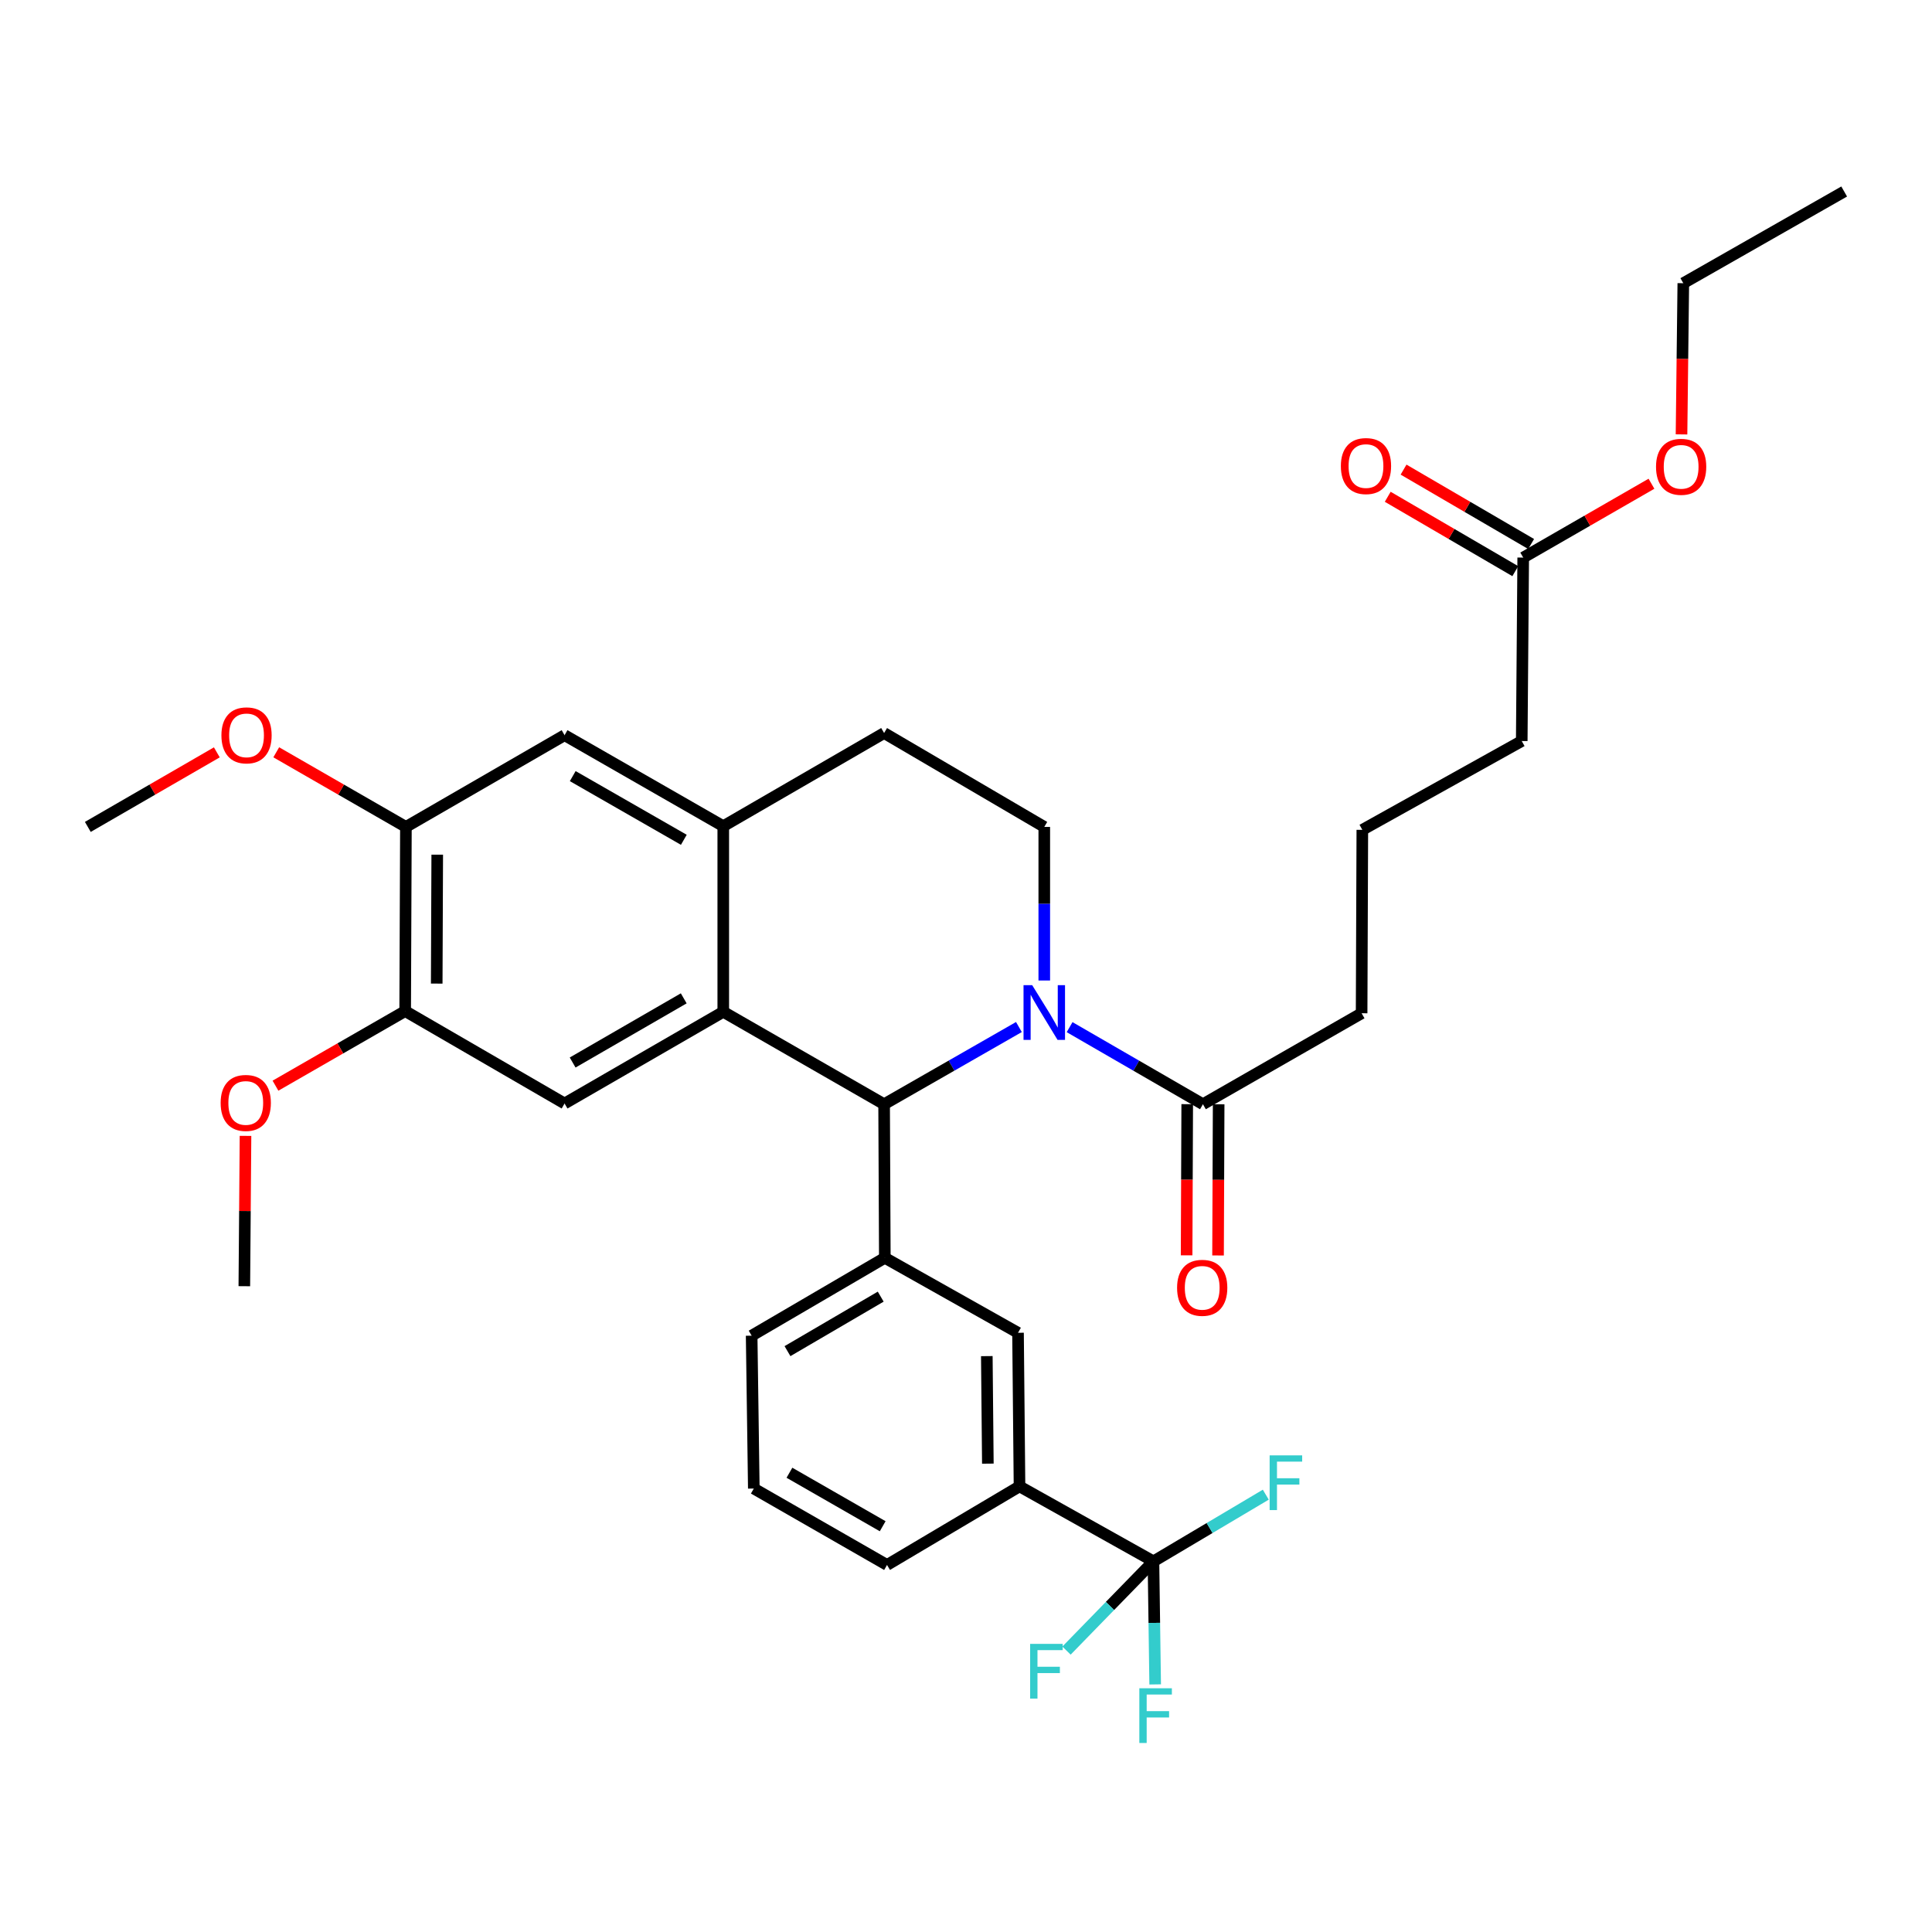 <?xml version='1.0' encoding='iso-8859-1'?>
<svg version='1.1' baseProfile='full'
              xmlns='http://www.w3.org/2000/svg'
                      xmlns:rdkit='http://www.rdkit.org/xml'
                      xmlns:xlink='http://www.w3.org/1999/xlink'
                  xml:space='preserve'
width='1000px' height='1000px' viewBox='0 0 1000 1000'>
<!-- END OF HEADER -->
<rect style='opacity:1.0;fill:#FFFFFF;stroke:none' width='1000' height='1000' x='0' y='0'> </rect>
<path class='bond-1' d='M 527.386,531.59 L 492.5,551.568' style='fill:none;fill-rule:evenodd;stroke:#0000FF;stroke-width:6px;stroke-linecap:butt;stroke-linejoin:miter;stroke-opacity:1' />
<path class='bond-1' d='M 492.5,551.568 L 457.614,571.546' style='fill:none;fill-rule:evenodd;stroke:#000000;stroke-width:6px;stroke-linecap:butt;stroke-linejoin:miter;stroke-opacity:1' />
<path class='bond-6' d='M 553.626,531.651 L 588.132,551.599' style='fill:none;fill-rule:evenodd;stroke:#0000FF;stroke-width:6px;stroke-linecap:butt;stroke-linejoin:miter;stroke-opacity:1' />
<path class='bond-6' d='M 588.132,551.599 L 622.637,571.546' style='fill:none;fill-rule:evenodd;stroke:#000000;stroke-width:6px;stroke-linecap:butt;stroke-linejoin:miter;stroke-opacity:1' />
<path class='bond-7' d='M 540.515,507.51 L 540.515,467.76' style='fill:none;fill-rule:evenodd;stroke:#0000FF;stroke-width:6px;stroke-linecap:butt;stroke-linejoin:miter;stroke-opacity:1' />
<path class='bond-7' d='M 540.515,467.76 L 540.515,428.01' style='fill:none;fill-rule:evenodd;stroke:#000000;stroke-width:6px;stroke-linecap:butt;stroke-linejoin:miter;stroke-opacity:1' />
<path class='bond-0' d='M 374.362,523.71 L 457.614,571.546' style='fill:none;fill-rule:evenodd;stroke:#000000;stroke-width:6px;stroke-linecap:butt;stroke-linejoin:miter;stroke-opacity:1' />
<path class='bond-5' d='M 374.362,523.71 L 292.221,571.167' style='fill:none;fill-rule:evenodd;stroke:#000000;stroke-width:6px;stroke-linecap:butt;stroke-linejoin:miter;stroke-opacity:1' />
<path class='bond-5' d='M 353.901,516.74 L 296.402,549.96' style='fill:none;fill-rule:evenodd;stroke:#000000;stroke-width:6px;stroke-linecap:butt;stroke-linejoin:miter;stroke-opacity:1' />
<path class='bond-33' d='M 374.362,523.71 L 374.362,427.63' style='fill:none;fill-rule:evenodd;stroke:#000000;stroke-width:6px;stroke-linecap:butt;stroke-linejoin:miter;stroke-opacity:1' />
<path class='bond-3' d='M 457.614,571.546 L 457.985,651.048' style='fill:none;fill-rule:evenodd;stroke:#000000;stroke-width:6px;stroke-linecap:butt;stroke-linejoin:miter;stroke-opacity:1' />
<path class='bond-2' d='M 597.02,808.152 L 527.697,769.346' style='fill:none;fill-rule:evenodd;stroke:#000000;stroke-width:6px;stroke-linecap:butt;stroke-linejoin:miter;stroke-opacity:1' />
<path class='bond-17' d='M 597.02,808.152 L 626.095,790.895' style='fill:none;fill-rule:evenodd;stroke:#000000;stroke-width:6px;stroke-linecap:butt;stroke-linejoin:miter;stroke-opacity:1' />
<path class='bond-17' d='M 626.095,790.895 L 655.17,773.638' style='fill:none;fill-rule:evenodd;stroke:#33CCCC;stroke-width:6px;stroke-linecap:butt;stroke-linejoin:miter;stroke-opacity:1' />
<path class='bond-18' d='M 597.02,808.152 L 574.521,831.249' style='fill:none;fill-rule:evenodd;stroke:#000000;stroke-width:6px;stroke-linecap:butt;stroke-linejoin:miter;stroke-opacity:1' />
<path class='bond-18' d='M 574.521,831.249 L 552.022,854.346' style='fill:none;fill-rule:evenodd;stroke:#33CCCC;stroke-width:6px;stroke-linecap:butt;stroke-linejoin:miter;stroke-opacity:1' />
<path class='bond-19' d='M 597.02,808.152 L 597.467,840.001' style='fill:none;fill-rule:evenodd;stroke:#000000;stroke-width:6px;stroke-linecap:butt;stroke-linejoin:miter;stroke-opacity:1' />
<path class='bond-19' d='M 597.467,840.001 L 597.914,871.85' style='fill:none;fill-rule:evenodd;stroke:#33CCCC;stroke-width:6px;stroke-linecap:butt;stroke-linejoin:miter;stroke-opacity:1' />
<path class='bond-9' d='M 457.985,651.048 L 526.928,689.845' style='fill:none;fill-rule:evenodd;stroke:#000000;stroke-width:6px;stroke-linecap:butt;stroke-linejoin:miter;stroke-opacity:1' />
<path class='bond-23' d='M 457.985,651.048 L 389.051,691.345' style='fill:none;fill-rule:evenodd;stroke:#000000;stroke-width:6px;stroke-linecap:butt;stroke-linejoin:miter;stroke-opacity:1' />
<path class='bond-23' d='M 455.856,671.139 L 407.602,699.348' style='fill:none;fill-rule:evenodd;stroke:#000000;stroke-width:6px;stroke-linecap:butt;stroke-linejoin:miter;stroke-opacity:1' />
<path class='bond-4' d='M 374.362,427.63 L 457.614,379.414' style='fill:none;fill-rule:evenodd;stroke:#000000;stroke-width:6px;stroke-linecap:butt;stroke-linejoin:miter;stroke-opacity:1' />
<path class='bond-11' d='M 374.362,427.63 L 292.221,380.535' style='fill:none;fill-rule:evenodd;stroke:#000000;stroke-width:6px;stroke-linecap:butt;stroke-linejoin:miter;stroke-opacity:1' />
<path class='bond-11' d='M 353.947,434.681 L 296.449,401.715' style='fill:none;fill-rule:evenodd;stroke:#000000;stroke-width:6px;stroke-linecap:butt;stroke-linejoin:miter;stroke-opacity:1' />
<path class='bond-10' d='M 292.221,571.167 L 209.718,523.339' style='fill:none;fill-rule:evenodd;stroke:#000000;stroke-width:6px;stroke-linecap:butt;stroke-linejoin:miter;stroke-opacity:1' />
<path class='bond-15' d='M 614.502,571.514 L 614.346,610.637' style='fill:none;fill-rule:evenodd;stroke:#000000;stroke-width:6px;stroke-linecap:butt;stroke-linejoin:miter;stroke-opacity:1' />
<path class='bond-15' d='M 614.346,610.637 L 614.189,649.761' style='fill:none;fill-rule:evenodd;stroke:#FF0000;stroke-width:6px;stroke-linecap:butt;stroke-linejoin:miter;stroke-opacity:1' />
<path class='bond-15' d='M 630.773,571.579 L 630.616,610.703' style='fill:none;fill-rule:evenodd;stroke:#000000;stroke-width:6px;stroke-linecap:butt;stroke-linejoin:miter;stroke-opacity:1' />
<path class='bond-15' d='M 630.616,610.703 L 630.46,649.826' style='fill:none;fill-rule:evenodd;stroke:#FF0000;stroke-width:6px;stroke-linecap:butt;stroke-linejoin:miter;stroke-opacity:1' />
<path class='bond-24' d='M 622.637,571.546 L 704.769,524.46' style='fill:none;fill-rule:evenodd;stroke:#000000;stroke-width:6px;stroke-linecap:butt;stroke-linejoin:miter;stroke-opacity:1' />
<path class='bond-13' d='M 540.515,428.01 L 457.614,379.414' style='fill:none;fill-rule:evenodd;stroke:#000000;stroke-width:6px;stroke-linecap:butt;stroke-linejoin:miter;stroke-opacity:1' />
<path class='bond-8' d='M 527.697,769.346 L 526.928,689.845' style='fill:none;fill-rule:evenodd;stroke:#000000;stroke-width:6px;stroke-linecap:butt;stroke-linejoin:miter;stroke-opacity:1' />
<path class='bond-8' d='M 511.311,757.578 L 510.773,701.927' style='fill:none;fill-rule:evenodd;stroke:#000000;stroke-width:6px;stroke-linecap:butt;stroke-linejoin:miter;stroke-opacity:1' />
<path class='bond-25' d='M 527.697,769.346 L 459.124,810.023' style='fill:none;fill-rule:evenodd;stroke:#000000;stroke-width:6px;stroke-linecap:butt;stroke-linejoin:miter;stroke-opacity:1' />
<path class='bond-20' d='M 209.718,523.339 L 176.152,542.645' style='fill:none;fill-rule:evenodd;stroke:#000000;stroke-width:6px;stroke-linecap:butt;stroke-linejoin:miter;stroke-opacity:1' />
<path class='bond-20' d='M 176.152,542.645 L 142.586,561.95' style='fill:none;fill-rule:evenodd;stroke:#FF0000;stroke-width:6px;stroke-linecap:butt;stroke-linejoin:miter;stroke-opacity:1' />
<path class='bond-35' d='M 209.718,523.339 L 210.098,428.01' style='fill:none;fill-rule:evenodd;stroke:#000000;stroke-width:6px;stroke-linecap:butt;stroke-linejoin:miter;stroke-opacity:1' />
<path class='bond-35' d='M 226.046,509.105 L 226.312,442.374' style='fill:none;fill-rule:evenodd;stroke:#000000;stroke-width:6px;stroke-linecap:butt;stroke-linejoin:miter;stroke-opacity:1' />
<path class='bond-12' d='M 292.221,380.535 L 210.098,428.01' style='fill:none;fill-rule:evenodd;stroke:#000000;stroke-width:6px;stroke-linecap:butt;stroke-linejoin:miter;stroke-opacity:1' />
<path class='bond-21' d='M 210.098,428.01 L 176.541,408.698' style='fill:none;fill-rule:evenodd;stroke:#000000;stroke-width:6px;stroke-linecap:butt;stroke-linejoin:miter;stroke-opacity:1' />
<path class='bond-21' d='M 176.541,408.698 L 142.984,389.386' style='fill:none;fill-rule:evenodd;stroke:#FF0000;stroke-width:6px;stroke-linecap:butt;stroke-linejoin:miter;stroke-opacity:1' />
<path class='bond-14' d='M 788.411,288.605 L 787.651,383.554' style='fill:none;fill-rule:evenodd;stroke:#000000;stroke-width:6px;stroke-linecap:butt;stroke-linejoin:miter;stroke-opacity:1' />
<path class='bond-16' d='M 792.509,281.577 L 759.496,262.326' style='fill:none;fill-rule:evenodd;stroke:#000000;stroke-width:6px;stroke-linecap:butt;stroke-linejoin:miter;stroke-opacity:1' />
<path class='bond-16' d='M 759.496,262.326 L 726.482,243.074' style='fill:none;fill-rule:evenodd;stroke:#FF0000;stroke-width:6px;stroke-linecap:butt;stroke-linejoin:miter;stroke-opacity:1' />
<path class='bond-16' d='M 784.312,295.632 L 751.299,276.381' style='fill:none;fill-rule:evenodd;stroke:#000000;stroke-width:6px;stroke-linecap:butt;stroke-linejoin:miter;stroke-opacity:1' />
<path class='bond-16' d='M 751.299,276.381 L 718.286,257.13' style='fill:none;fill-rule:evenodd;stroke:#FF0000;stroke-width:6px;stroke-linecap:butt;stroke-linejoin:miter;stroke-opacity:1' />
<path class='bond-22' d='M 788.411,288.605 L 821.603,269.492' style='fill:none;fill-rule:evenodd;stroke:#000000;stroke-width:6px;stroke-linecap:butt;stroke-linejoin:miter;stroke-opacity:1' />
<path class='bond-22' d='M 821.603,269.492 L 854.796,250.38' style='fill:none;fill-rule:evenodd;stroke:#FF0000;stroke-width:6px;stroke-linecap:butt;stroke-linejoin:miter;stroke-opacity:1' />
<path class='bond-30' d='M 127.073,587.93 L 126.769,626.833' style='fill:none;fill-rule:evenodd;stroke:#FF0000;stroke-width:6px;stroke-linecap:butt;stroke-linejoin:miter;stroke-opacity:1' />
<path class='bond-30' d='M 126.769,626.833 L 126.466,665.737' style='fill:none;fill-rule:evenodd;stroke:#000000;stroke-width:6px;stroke-linecap:butt;stroke-linejoin:miter;stroke-opacity:1' />
<path class='bond-31' d='M 112.232,389.419 L 78.844,408.714' style='fill:none;fill-rule:evenodd;stroke:#FF0000;stroke-width:6px;stroke-linecap:butt;stroke-linejoin:miter;stroke-opacity:1' />
<path class='bond-31' d='M 78.844,408.714 L 45.455,428.01' style='fill:none;fill-rule:evenodd;stroke:#000000;stroke-width:6px;stroke-linecap:butt;stroke-linejoin:miter;stroke-opacity:1' />
<path class='bond-29' d='M 870.351,224.843 L 870.813,185.715' style='fill:none;fill-rule:evenodd;stroke:#FF0000;stroke-width:6px;stroke-linecap:butt;stroke-linejoin:miter;stroke-opacity:1' />
<path class='bond-29' d='M 870.813,185.715 L 871.275,146.587' style='fill:none;fill-rule:evenodd;stroke:#000000;stroke-width:6px;stroke-linecap:butt;stroke-linejoin:miter;stroke-opacity:1' />
<path class='bond-28' d='M 389.051,691.345 L 390.171,770.467' style='fill:none;fill-rule:evenodd;stroke:#000000;stroke-width:6px;stroke-linecap:butt;stroke-linejoin:miter;stroke-opacity:1' />
<path class='bond-26' d='M 704.769,524.46 L 705.14,429.52' style='fill:none;fill-rule:evenodd;stroke:#000000;stroke-width:6px;stroke-linecap:butt;stroke-linejoin:miter;stroke-opacity:1' />
<path class='bond-34' d='M 459.124,810.023 L 390.171,770.467' style='fill:none;fill-rule:evenodd;stroke:#000000;stroke-width:6px;stroke-linecap:butt;stroke-linejoin:miter;stroke-opacity:1' />
<path class='bond-34' d='M 456.878,789.977 L 408.611,762.287' style='fill:none;fill-rule:evenodd;stroke:#000000;stroke-width:6px;stroke-linecap:butt;stroke-linejoin:miter;stroke-opacity:1' />
<path class='bond-27' d='M 705.14,429.52 L 787.651,383.554' style='fill:none;fill-rule:evenodd;stroke:#000000;stroke-width:6px;stroke-linecap:butt;stroke-linejoin:miter;stroke-opacity:1' />
<path class='bond-32' d='M 871.275,146.587 L 954.545,99.121' style='fill:none;fill-rule:evenodd;stroke:#000000;stroke-width:6px;stroke-linecap:butt;stroke-linejoin:miter;stroke-opacity:1' />
<path  class='atom-0' d='M 534.255 509.912
L 543.535 524.912
Q 544.455 526.392, 545.935 529.072
Q 547.415 531.752, 547.495 531.912
L 547.495 509.912
L 551.255 509.912
L 551.255 538.232
L 547.375 538.232
L 537.415 521.832
Q 536.255 519.912, 535.015 517.712
Q 533.815 515.512, 533.455 514.832
L 533.455 538.232
L 529.775 538.232
L 529.775 509.912
L 534.255 509.912
' fill='#0000FF'/>
<path  class='atom-16' d='M 609.258 666.567
Q 609.258 659.767, 612.618 655.967
Q 615.978 652.167, 622.258 652.167
Q 628.538 652.167, 631.898 655.967
Q 635.258 659.767, 635.258 666.567
Q 635.258 673.447, 631.858 677.367
Q 628.458 681.247, 622.258 681.247
Q 616.018 681.247, 612.618 677.367
Q 609.258 673.487, 609.258 666.567
M 622.258 678.047
Q 626.578 678.047, 628.898 675.167
Q 631.258 672.247, 631.258 666.567
Q 631.258 661.007, 628.898 658.207
Q 626.578 655.367, 622.258 655.367
Q 617.938 655.367, 615.578 658.167
Q 613.258 660.967, 613.258 666.567
Q 613.258 672.287, 615.578 675.167
Q 617.938 678.047, 622.258 678.047
' fill='#FF0000'/>
<path  class='atom-17' d='M 694.029 241.228
Q 694.029 234.428, 697.389 230.628
Q 700.749 226.828, 707.029 226.828
Q 713.309 226.828, 716.669 230.628
Q 720.029 234.428, 720.029 241.228
Q 720.029 248.108, 716.629 252.028
Q 713.229 255.908, 707.029 255.908
Q 700.789 255.908, 697.389 252.028
Q 694.029 248.148, 694.029 241.228
M 707.029 252.708
Q 711.349 252.708, 713.669 249.828
Q 716.029 246.908, 716.029 241.228
Q 716.029 235.668, 713.669 232.868
Q 711.349 230.028, 707.029 230.028
Q 702.709 230.028, 700.349 232.828
Q 698.029 235.628, 698.029 241.228
Q 698.029 246.948, 700.349 249.828
Q 702.709 252.708, 707.029 252.708
' fill='#FF0000'/>
<path  class='atom-18' d='M 657.163 753.297
L 674.003 753.297
L 674.003 756.537
L 660.963 756.537
L 660.963 765.137
L 672.563 765.137
L 672.563 768.417
L 660.963 768.417
L 660.963 781.617
L 657.163 781.617
L 657.163 753.297
' fill='#33CCCC'/>
<path  class='atom-19' d='M 533.197 850.868
L 550.037 850.868
L 550.037 854.108
L 536.997 854.108
L 536.997 862.708
L 548.597 862.708
L 548.597 865.988
L 536.997 865.988
L 536.997 879.188
L 533.197 879.188
L 533.197 850.868
' fill='#33CCCC'/>
<path  class='atom-20' d='M 589.721 873.846
L 606.561 873.846
L 606.561 877.086
L 593.521 877.086
L 593.521 885.686
L 605.121 885.686
L 605.121 888.966
L 593.521 888.966
L 593.521 902.166
L 589.721 902.166
L 589.721 873.846
' fill='#33CCCC'/>
<path  class='atom-21' d='M 114.207 570.876
Q 114.207 564.076, 117.567 560.276
Q 120.927 556.476, 127.207 556.476
Q 133.487 556.476, 136.847 560.276
Q 140.207 564.076, 140.207 570.876
Q 140.207 577.756, 136.807 581.676
Q 133.407 585.556, 127.207 585.556
Q 120.967 585.556, 117.567 581.676
Q 114.207 577.796, 114.207 570.876
M 127.207 582.356
Q 131.527 582.356, 133.847 579.476
Q 136.207 576.556, 136.207 570.876
Q 136.207 565.316, 133.847 562.516
Q 131.527 559.676, 127.207 559.676
Q 122.887 559.676, 120.527 562.476
Q 118.207 565.276, 118.207 570.876
Q 118.207 576.596, 120.527 579.476
Q 122.887 582.356, 127.207 582.356
' fill='#FF0000'/>
<path  class='atom-22' d='M 114.604 380.615
Q 114.604 373.815, 117.964 370.015
Q 121.324 366.215, 127.604 366.215
Q 133.884 366.215, 137.244 370.015
Q 140.604 373.815, 140.604 380.615
Q 140.604 387.495, 137.204 391.415
Q 133.804 395.295, 127.604 395.295
Q 121.364 395.295, 117.964 391.415
Q 114.604 387.535, 114.604 380.615
M 127.604 392.095
Q 131.924 392.095, 134.244 389.215
Q 136.604 386.295, 136.604 380.615
Q 136.604 375.055, 134.244 372.255
Q 131.924 369.415, 127.604 369.415
Q 123.284 369.415, 120.924 372.215
Q 118.604 375.015, 118.604 380.615
Q 118.604 386.335, 120.924 389.215
Q 123.284 392.095, 127.604 392.095
' fill='#FF0000'/>
<path  class='atom-23' d='M 857.154 241.617
Q 857.154 234.817, 860.514 231.017
Q 863.874 227.217, 870.154 227.217
Q 876.434 227.217, 879.794 231.017
Q 883.154 234.817, 883.154 241.617
Q 883.154 248.497, 879.754 252.417
Q 876.354 256.297, 870.154 256.297
Q 863.914 256.297, 860.514 252.417
Q 857.154 248.537, 857.154 241.617
M 870.154 253.097
Q 874.474 253.097, 876.794 250.217
Q 879.154 247.297, 879.154 241.617
Q 879.154 236.057, 876.794 233.257
Q 874.474 230.417, 870.154 230.417
Q 865.834 230.417, 863.474 233.217
Q 861.154 236.017, 861.154 241.617
Q 861.154 247.337, 863.474 250.217
Q 865.834 253.097, 870.154 253.097
' fill='#FF0000'/>
</svg>
